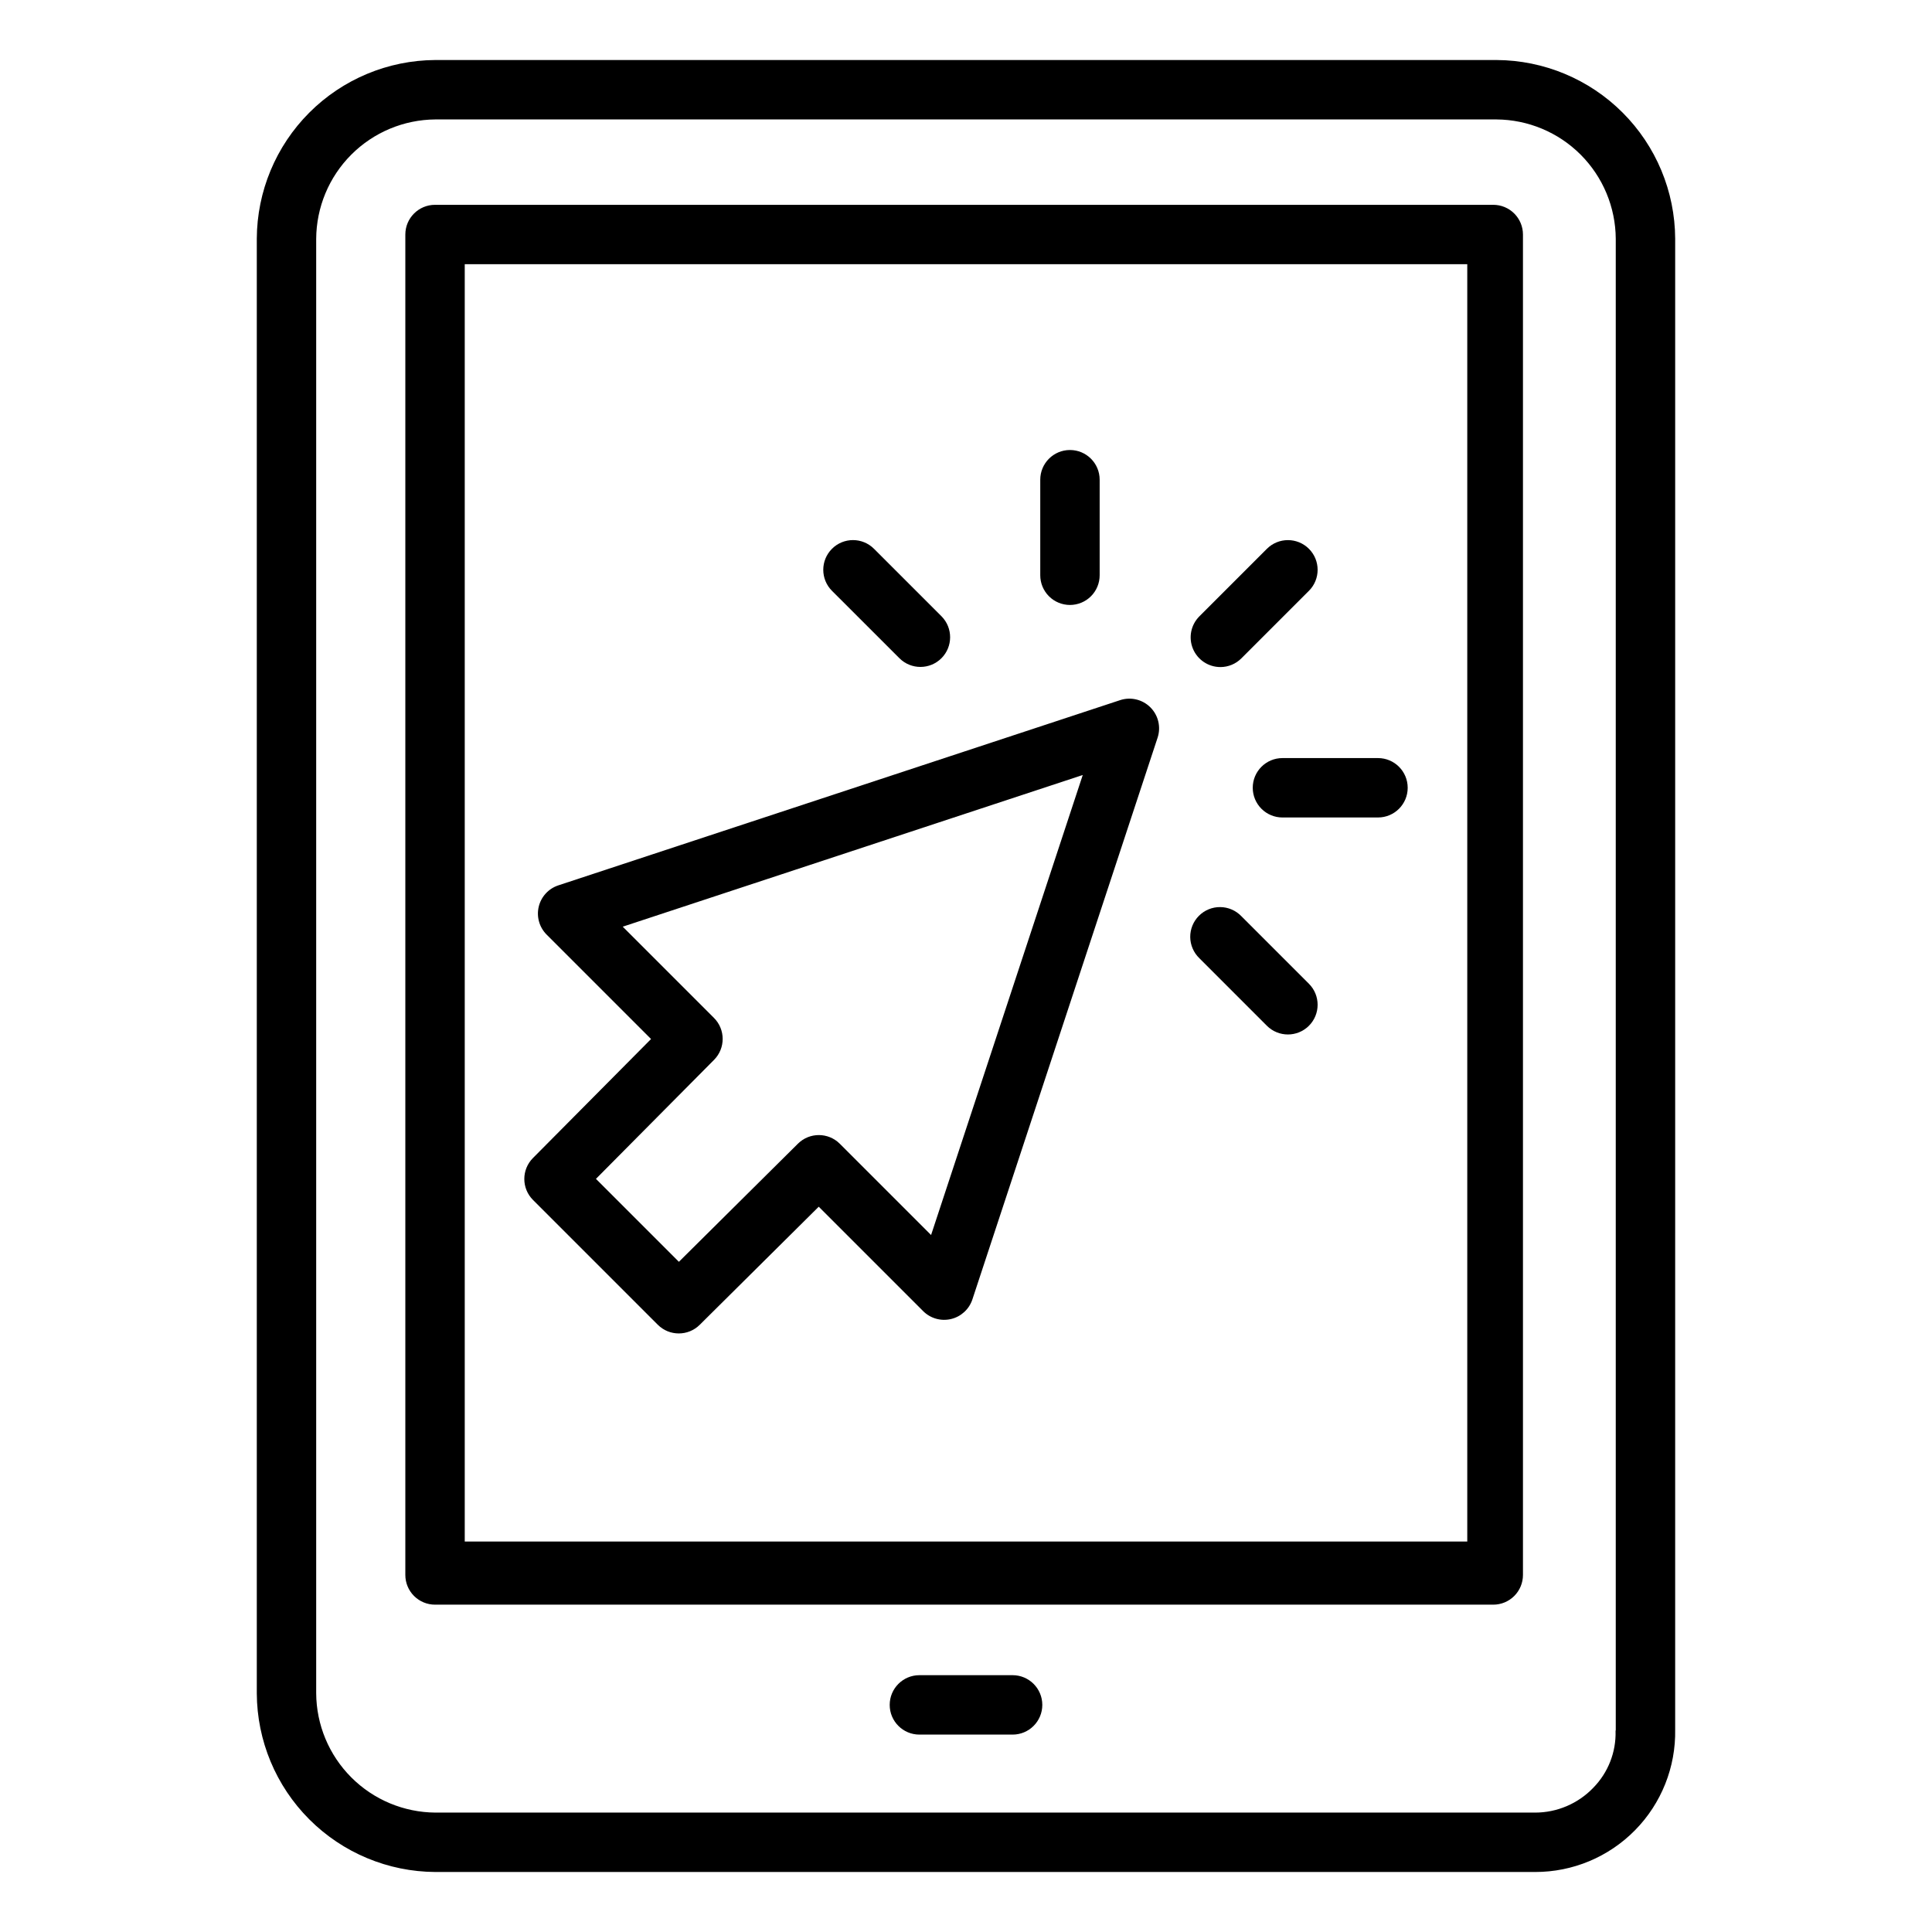 <?xml version="1.0" encoding="UTF-8"?>
<!-- Uploaded to: ICON Repo, www.iconrepo.com, Generator: ICON Repo Mixer Tools -->
<svg fill="#000000" width="800px" height="800px" version="1.1" viewBox="144 144 512 512" xmlns="http://www.w3.org/2000/svg">
 <g>
  <path d="m587.94 207.25c-0.059-12.535-5.066-24.543-13.93-33.406-8.863-8.867-20.871-13.875-33.406-13.938h-281.25c-12.535 0.066-24.539 5.082-33.395 13.953-8.859 8.871-13.855 20.879-13.906 33.414v385.48c0.055 12.535 5.059 24.543 13.922 33.406 8.863 8.867 20.867 13.875 33.402 13.938h291.44c9.965 0.02 19.512-3.977 26.496-11.082 6.984-7.102 10.812-16.719 10.625-26.68zm-21.707 410.53h0.004c-4.027 4.199-9.598 6.578-15.418 6.578h-291.42c-8.371-0.055-16.383-3.402-22.297-9.324-5.918-5.918-9.262-13.934-9.309-22.301v-385.43c0.043-8.367 3.379-16.383 9.293-22.309 5.91-5.926 13.918-9.281 22.289-9.34h281.2c8.371 0.055 16.383 3.402 22.301 9.32 5.918 5.922 9.266 13.934 9.316 22.305v395.18c0 0.082-0.051 0.195-0.051 0.277 0.16 5.609-1.977 11.043-5.91 15.047z"/>
  <path d="m547.6 206.15c0-2.086-0.828-4.09-2.305-5.566-1.477-1.477-3.477-2.305-5.566-2.305h-280.44c-4.348 0-7.871 3.523-7.871 7.871v355.23c0 2.086 0.828 4.09 2.305 5.566 1.477 1.477 3.481 2.305 5.566 2.305h280.44c2.09 0 4.09-0.828 5.566-2.305 1.477-1.477 2.305-3.481 2.305-5.566zm-14.758 346.37h-265.68v-338.5h265.68z"/>
  <path d="m412.35 587.94h-24.699c-4.348 0-7.871 3.527-7.871 7.875s3.523 7.871 7.871 7.871h24.699c4.348 0 7.871-3.523 7.871-7.871s-3.523-7.875-7.871-7.875z"/>
  <path d="m318.32 495.07c3.066 3.066 8.035 3.074 11.113 0.02l31.543-31.301 27.676 27.676h-0.004c1.934 1.93 4.731 2.723 7.387 2.09 2.66-0.633 4.801-2.598 5.656-5.191l49.086-148.88c0.93-2.82 0.188-5.926-1.91-8.027-2.102-2.098-5.207-2.84-8.027-1.91l-148.88 49.086c-2.594 0.855-4.559 2.996-5.191 5.656-0.633 2.656 0.16 5.453 2.09 7.387l27.676 27.676-31.301 31.543c-3.055 3.078-3.043 8.043 0.02 11.109zm14.91-70.199c3.055-3.078 3.043-8.047-0.02-11.113l-24.18-24.18 121.91-40.195-40.195 121.91-24.18-24.18c-3.066-3.066-8.031-3.078-11.109-0.023l-31.543 31.301-21.98-21.98z"/>
  <path d="m467.41 320.78c2.086 0 4.09-0.828 5.566-2.309l17.902-17.902v0.004c3.074-3.074 3.074-8.059 0-11.133-3.074-3.074-8.059-3.074-11.137 0l-17.898 17.898c-2.254 2.254-2.926 5.637-1.707 8.578 1.219 2.941 4.09 4.859 7.273 4.863z"/>
  <path d="m479.74 415.84c3.078 3.074 8.062 3.074 11.137 0 3.074-3.074 3.074-8.059 0-11.133l-17.902-17.902c-1.465-1.527-3.484-2.398-5.598-2.418-2.117-0.023-4.148 0.809-5.644 2.305s-2.328 3.527-2.309 5.644c0.023 2.113 0.895 4.129 2.418 5.598z"/>
  <path d="m382.39 318.47c3.078 3.043 8.035 3.027 11.098-0.031 3.059-3.062 3.074-8.02 0.031-11.102l-17.902-17.902 0.004 0.004c-3.074-3.078-8.062-3.078-11.137-0.004-3.078 3.074-3.078 8.059-0.004 11.137z"/>
  <path d="m427.55 304.32c2.086 0 4.09-0.828 5.566-2.305 1.477-1.477 2.305-3.481 2.305-5.566v-25.32c0-4.348-3.523-7.871-7.871-7.871-4.348 0-7.871 3.523-7.871 7.871v25.32c0 2.086 0.828 4.09 2.305 5.566 1.477 1.477 3.477 2.305 5.566 2.305z"/>
  <path d="m475.99 352.77c0 2.09 0.832 4.09 2.309 5.566 1.477 1.477 3.477 2.305 5.566 2.305h25.316c4.348 0 7.871-3.523 7.871-7.871s-3.523-7.871-7.871-7.871h-25.316c-4.348 0-7.875 3.523-7.875 7.871z"/>
 </g>
</svg>